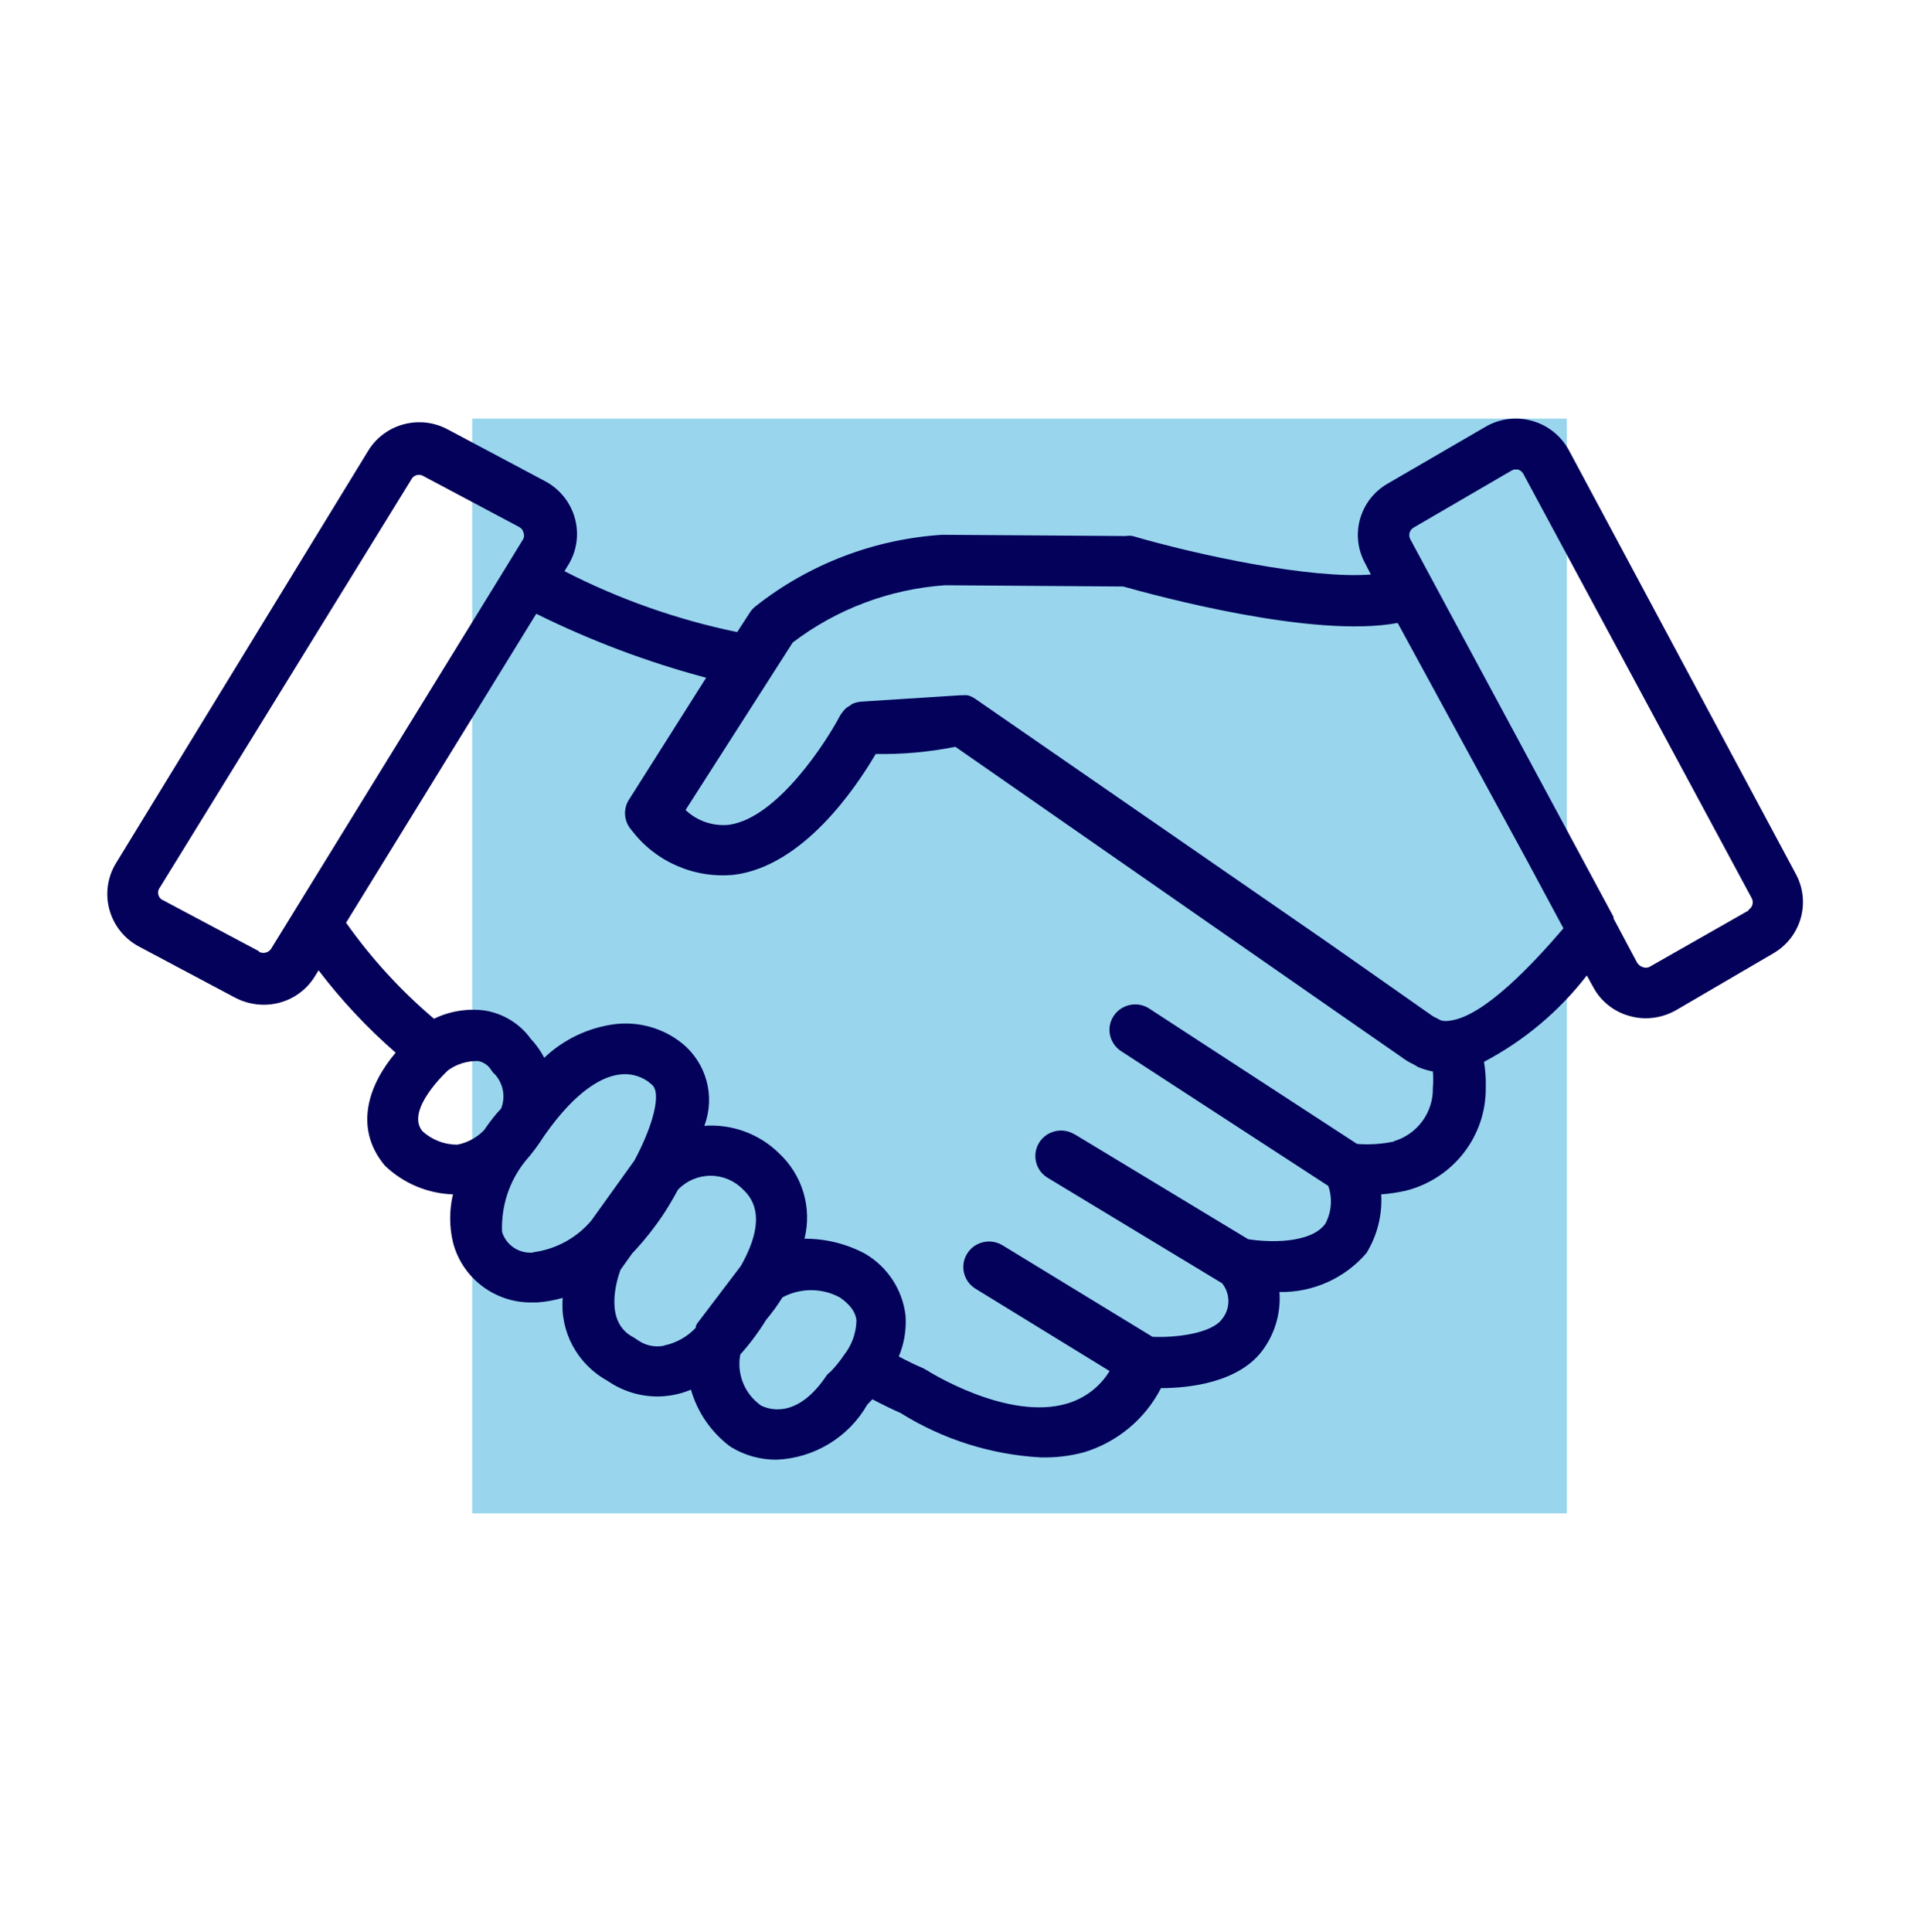 <?xml version="1.0" encoding="UTF-8"?>
<svg width="179px" height="180px" viewBox="0 0 179 180" version="1.1" xmlns="http://www.w3.org/2000/svg" xmlns:xlink="http://www.w3.org/1999/xlink">
    <title>Client</title>
    <g id="Client" stroke="none" stroke-width="1" fill="none" fill-rule="evenodd">
        <g id="client" transform="translate(10, 39)">
            <polygon id="Path" fill="#0098D5" opacity="0.4" points="34 102 136 102 136 0 34 0"></polygon>
            <path d="M157.374,42.501 L136.185,2.937 C135.458,1.606 134.227,0.619 132.76,0.21 C131.287,-0.206 129.709,0.002 128.4,0.775 L119.278,6.073 C116.692,7.58 115.775,10.839 117.189,13.456 L117.739,14.528 C112.135,14.956 101.743,12.749 95.543,10.943 C95.334,10.904 95.11,10.904 94.901,10.943 L77.896,10.827 L77.896,10.82 C71.512,11.21 65.396,13.541 60.394,17.495 C60.198,17.651 60.028,17.833 59.89,18.041 L58.692,19.891 C53.094,18.735 47.679,16.826 42.598,14.216 L42.886,13.742 C43.737,12.417 43.986,10.801 43.567,9.288 C43.154,7.775 42.113,6.508 40.712,5.788 L31.781,1.041 L31.774,1.041 C29.162,-0.413 25.848,0.463 24.303,3.008 L0.816,41.41 C0.017,42.709 -0.206,44.274 0.194,45.741 C0.593,47.209 1.575,48.449 2.924,49.176 L11.855,53.923 C12.687,54.371 13.617,54.605 14.56,54.611 C16.517,54.624 18.338,53.611 19.346,51.955 L19.68,51.41 L19.687,51.41 C21.808,54.196 24.218,56.767 26.87,59.079 C24.473,61.884 22.849,65.987 25.861,69.598 C27.57,71.24 29.829,72.201 32.206,72.279 C31.859,73.747 31.859,75.279 32.206,76.747 C33.064,80.078 36.115,82.403 39.585,82.35 L40.037,82.35 C40.849,82.292 41.654,82.149 42.434,81.922 C42.165,85.084 43.796,88.103 46.598,89.642 C47.96,90.591 49.584,91.103 51.247,91.109 C51.705,91.109 52.157,91.064 52.609,90.993 C53.218,90.889 53.814,90.714 54.383,90.474 C54.973,92.532 56.204,94.35 57.9,95.668 L58.142,95.837 C59.419,96.61 60.885,97.012 62.378,97 C65.894,96.843 69.077,94.902 70.812,91.869 L71.29,91.37 C72.246,91.869 73.156,92.317 73.974,92.675 L73.968,92.681 C77.883,95.116 82.355,96.531 86.971,96.785 C88.327,96.824 89.682,96.662 90.999,96.311 C94.108,95.37 96.708,93.207 98.181,90.33 C100.767,90.33 105.554,89.831 107.761,86.649 C108.847,85.11 109.358,83.246 109.22,81.376 C112.338,81.435 115.317,80.097 117.333,77.74 C118.335,76.097 118.813,74.195 118.702,72.279 C119.461,72.221 120.208,72.111 120.954,71.948 C125.4,70.844 128.504,66.857 128.445,62.306 C128.471,61.514 128.412,60.715 128.281,59.929 C132.02,57.962 135.287,55.215 137.861,51.884 L138.411,52.884 L138.411,52.877 C139.105,54.241 140.349,55.248 141.835,55.657 C142.326,55.799 142.83,55.871 143.341,55.871 C144.343,55.871 145.325,55.605 146.189,55.111 L155.291,49.793 C157.819,48.287 158.729,45.099 157.373,42.501 L157.374,42.501 Z M14.129,49.624 L5.197,44.877 C5.014,44.806 4.863,44.657 4.791,44.475 C4.706,44.274 4.706,44.053 4.791,43.858 L28.357,5.626 L28.351,5.626 C28.495,5.392 28.75,5.243 29.025,5.243 C29.176,5.236 29.327,5.282 29.458,5.36 L38.389,10.106 L38.389,10.113 C38.579,10.21 38.716,10.379 38.768,10.587 C38.854,10.781 38.854,11.009 38.768,11.204 L36.994,14.099 L15.255,49.41 C15.006,49.773 14.515,49.884 14.129,49.676 L14.129,49.624 Z M35.153,66.247 C34.472,66.968 33.589,67.455 32.613,67.649 C31.408,67.649 30.249,67.201 29.359,66.39 C27.709,64.396 31.755,60.715 31.755,60.715 C32.567,60.13 33.549,59.832 34.558,59.857 C35.082,59.961 35.533,60.28 35.802,60.741 C35.893,60.883 36.005,61.013 36.136,61.117 C36.908,61.994 37.124,63.221 36.686,64.299 C36.306,64.682 35.756,65.344 35.154,66.227 L35.153,66.247 Z M39.704,77.694 C38.388,77.831 37.164,77.026 36.784,75.773 C36.686,73.396 37.445,71.058 38.938,69.195 C39.593,68.448 40.182,67.656 40.712,66.818 C43.751,62.474 46.193,61.312 47.706,61.117 L47.699,61.117 C48.648,60.981 49.604,61.215 50.384,61.76 L50.672,62 C51.752,62.715 50.79,66.013 49.113,69.124 L45.093,74.727 C43.731,76.338 41.806,77.389 39.704,77.669 L39.704,77.694 Z M51.87,86.389 L51.87,86.383 C51.038,86.545 50.174,86.37 49.473,85.889 L49.041,85.604 C46.239,84.181 47.463,80.286 47.817,79.311 L48.917,77.766 L48.923,77.766 C49.971,76.656 50.92,75.467 51.772,74.201 C52.06,73.773 52.583,72.941 53.186,71.825 L53.186,71.831 C53.978,71.006 55.072,70.545 56.217,70.545 C57.357,70.545 58.45,71.006 59.243,71.831 C61.397,73.805 60.225,76.844 59.026,78.954 L55.078,84.156 C54.973,84.273 54.895,84.409 54.836,84.558 L54.836,84.701 C54.05,85.545 53.009,86.129 51.87,86.363 L51.87,86.389 Z M67.048,89.116 C64.271,93.298 61.587,92.298 60.893,91.941 L60.899,91.941 C59.38,90.863 58.634,89.012 58.981,87.194 C59.878,86.2 60.677,85.122 61.377,83.986 C61.934,83.318 62.451,82.617 62.909,81.876 C64.573,80.98 66.583,80.98 68.246,81.876 C69.68,82.85 69.778,83.753 69.804,84.038 L69.804,84.032 C69.778,85.201 69.372,86.324 68.652,87.239 C68.292,87.778 67.879,88.285 67.434,88.759 C67.296,88.863 67.165,88.986 67.048,89.116 L67.048,89.116 Z M119.966,67.337 L119.972,67.337 C118.814,67.59 117.629,67.668 116.45,67.577 L97.128,54.993 C96.598,54.63 95.943,54.5 95.314,54.623 C94.686,54.747 94.129,55.117 93.775,55.649 C93.422,56.175 93.297,56.831 93.435,57.448 C93.572,58.071 93.953,58.616 94.496,58.954 L113.772,71.493 C114.178,72.661 114.074,73.947 113.484,75.032 C112.07,76.934 108.049,76.739 106.301,76.454 L90.116,66.668 L90.109,66.675 C88.983,65.999 87.523,66.35 86.829,67.46 C86.495,67.999 86.39,68.642 86.541,69.259 C86.685,69.876 87.077,70.408 87.621,70.733 L103.879,80.563 C104.658,81.544 104.658,82.915 103.879,83.888 C102.923,85.219 99.642,85.648 97.39,85.55 L83.43,77.031 C82.304,76.337 80.824,76.674 80.124,77.791 C79.423,78.901 79.77,80.369 80.89,81.064 L93.39,88.739 C92.512,90.187 91.117,91.258 89.487,91.751 C83.908,93.46 76.437,88.713 76.365,88.668 L76.031,88.479 C75.337,88.193 74.571,87.817 73.759,87.388 L73.752,87.382 C74.257,86.18 74.466,84.882 74.381,83.584 C74.106,81.181 72.718,79.045 70.616,77.811 C68.881,76.882 66.936,76.402 64.965,76.408 C65.686,73.519 64.769,70.467 62.575,68.434 C60.735,66.629 58.201,65.707 55.628,65.889 C56.676,63.136 55.825,60.026 53.52,58.175 C51.772,56.785 49.539,56.156 47.319,56.415 C44.831,56.734 42.52,57.831 40.712,59.552 C40.379,58.909 39.959,58.318 39.462,57.792 C38.46,56.396 36.934,55.448 35.226,55.156 C33.589,54.928 31.919,55.195 30.439,55.915 C27.335,53.286 24.585,50.279 22.248,46.968 L39.966,18.19 L39.966,18.184 C45.027,20.69 50.331,22.69 55.798,24.145 L48.615,35.495 L48.608,35.495 C48.039,36.391 48.137,37.553 48.851,38.345 C51.09,41.3 54.724,42.878 58.43,42.501 C64.821,41.67 69.686,34.501 71.598,31.248 C74.092,31.294 76.581,31.066 79.023,30.579 L114.224,55.065 L120.477,59.409 C120.876,59.714 121.308,59.98 121.767,60.194 L122.127,60.409 C122.572,60.597 123.037,60.74 123.515,60.831 C123.561,61.337 123.561,61.85 123.515,62.35 C123.567,64.642 122.068,66.688 119.848,67.337 L119.966,67.337 Z M125.283,56.084 L125.165,56.084 C124.883,56.143 124.589,56.143 124.307,56.084 C124.163,56.019 124.026,55.948 123.895,55.87 C123.738,55.805 123.587,55.727 123.443,55.63 L113.864,48.909 L80.889,26.118 C80.673,25.968 80.43,25.851 80.175,25.78 C79.992,25.761 79.802,25.761 79.619,25.78 L79.448,25.78 L70.203,26.371 L70.21,26.377 C69.928,26.397 69.653,26.475 69.398,26.592 L69.136,26.78 C68.972,26.864 68.821,26.975 68.704,27.111 C68.618,27.189 68.546,27.28 68.488,27.371 C68.402,27.468 68.33,27.572 68.271,27.683 C67.027,30.059 62.477,37.182 57.952,37.845 C56.453,38.007 54.967,37.5 53.879,36.468 L63.865,20.865 C67.964,17.741 72.907,15.884 78.067,15.527 L94.659,15.644 C97.625,16.475 112.377,20.514 120.235,19.04 L132.21,41.032 L135.681,47.493 C132.761,50.908 128.282,55.655 125.165,56.083 L125.283,56.084 Z M152.986,45.799 L143.675,51.097 C143.479,51.182 143.256,51.182 143.053,51.097 C142.843,51.026 142.667,50.883 142.548,50.695 L140.349,46.565 L140.349,46.422 L135.916,38.182 L121.406,11.229 C121.21,10.845 121.347,10.378 121.72,10.157 L130.822,4.859 L130.815,4.865 C130.94,4.781 131.077,4.742 131.228,4.742 L131.444,4.742 L131.437,4.742 C131.653,4.807 131.837,4.95 131.941,5.144 L153.254,44.733 C153.432,45.136 153.261,45.597 152.875,45.798 L152.986,45.799 Z" id="Shape" fill="#03015A" fill-rule="nonzero"></path>
        </g>
    </g>
</svg>